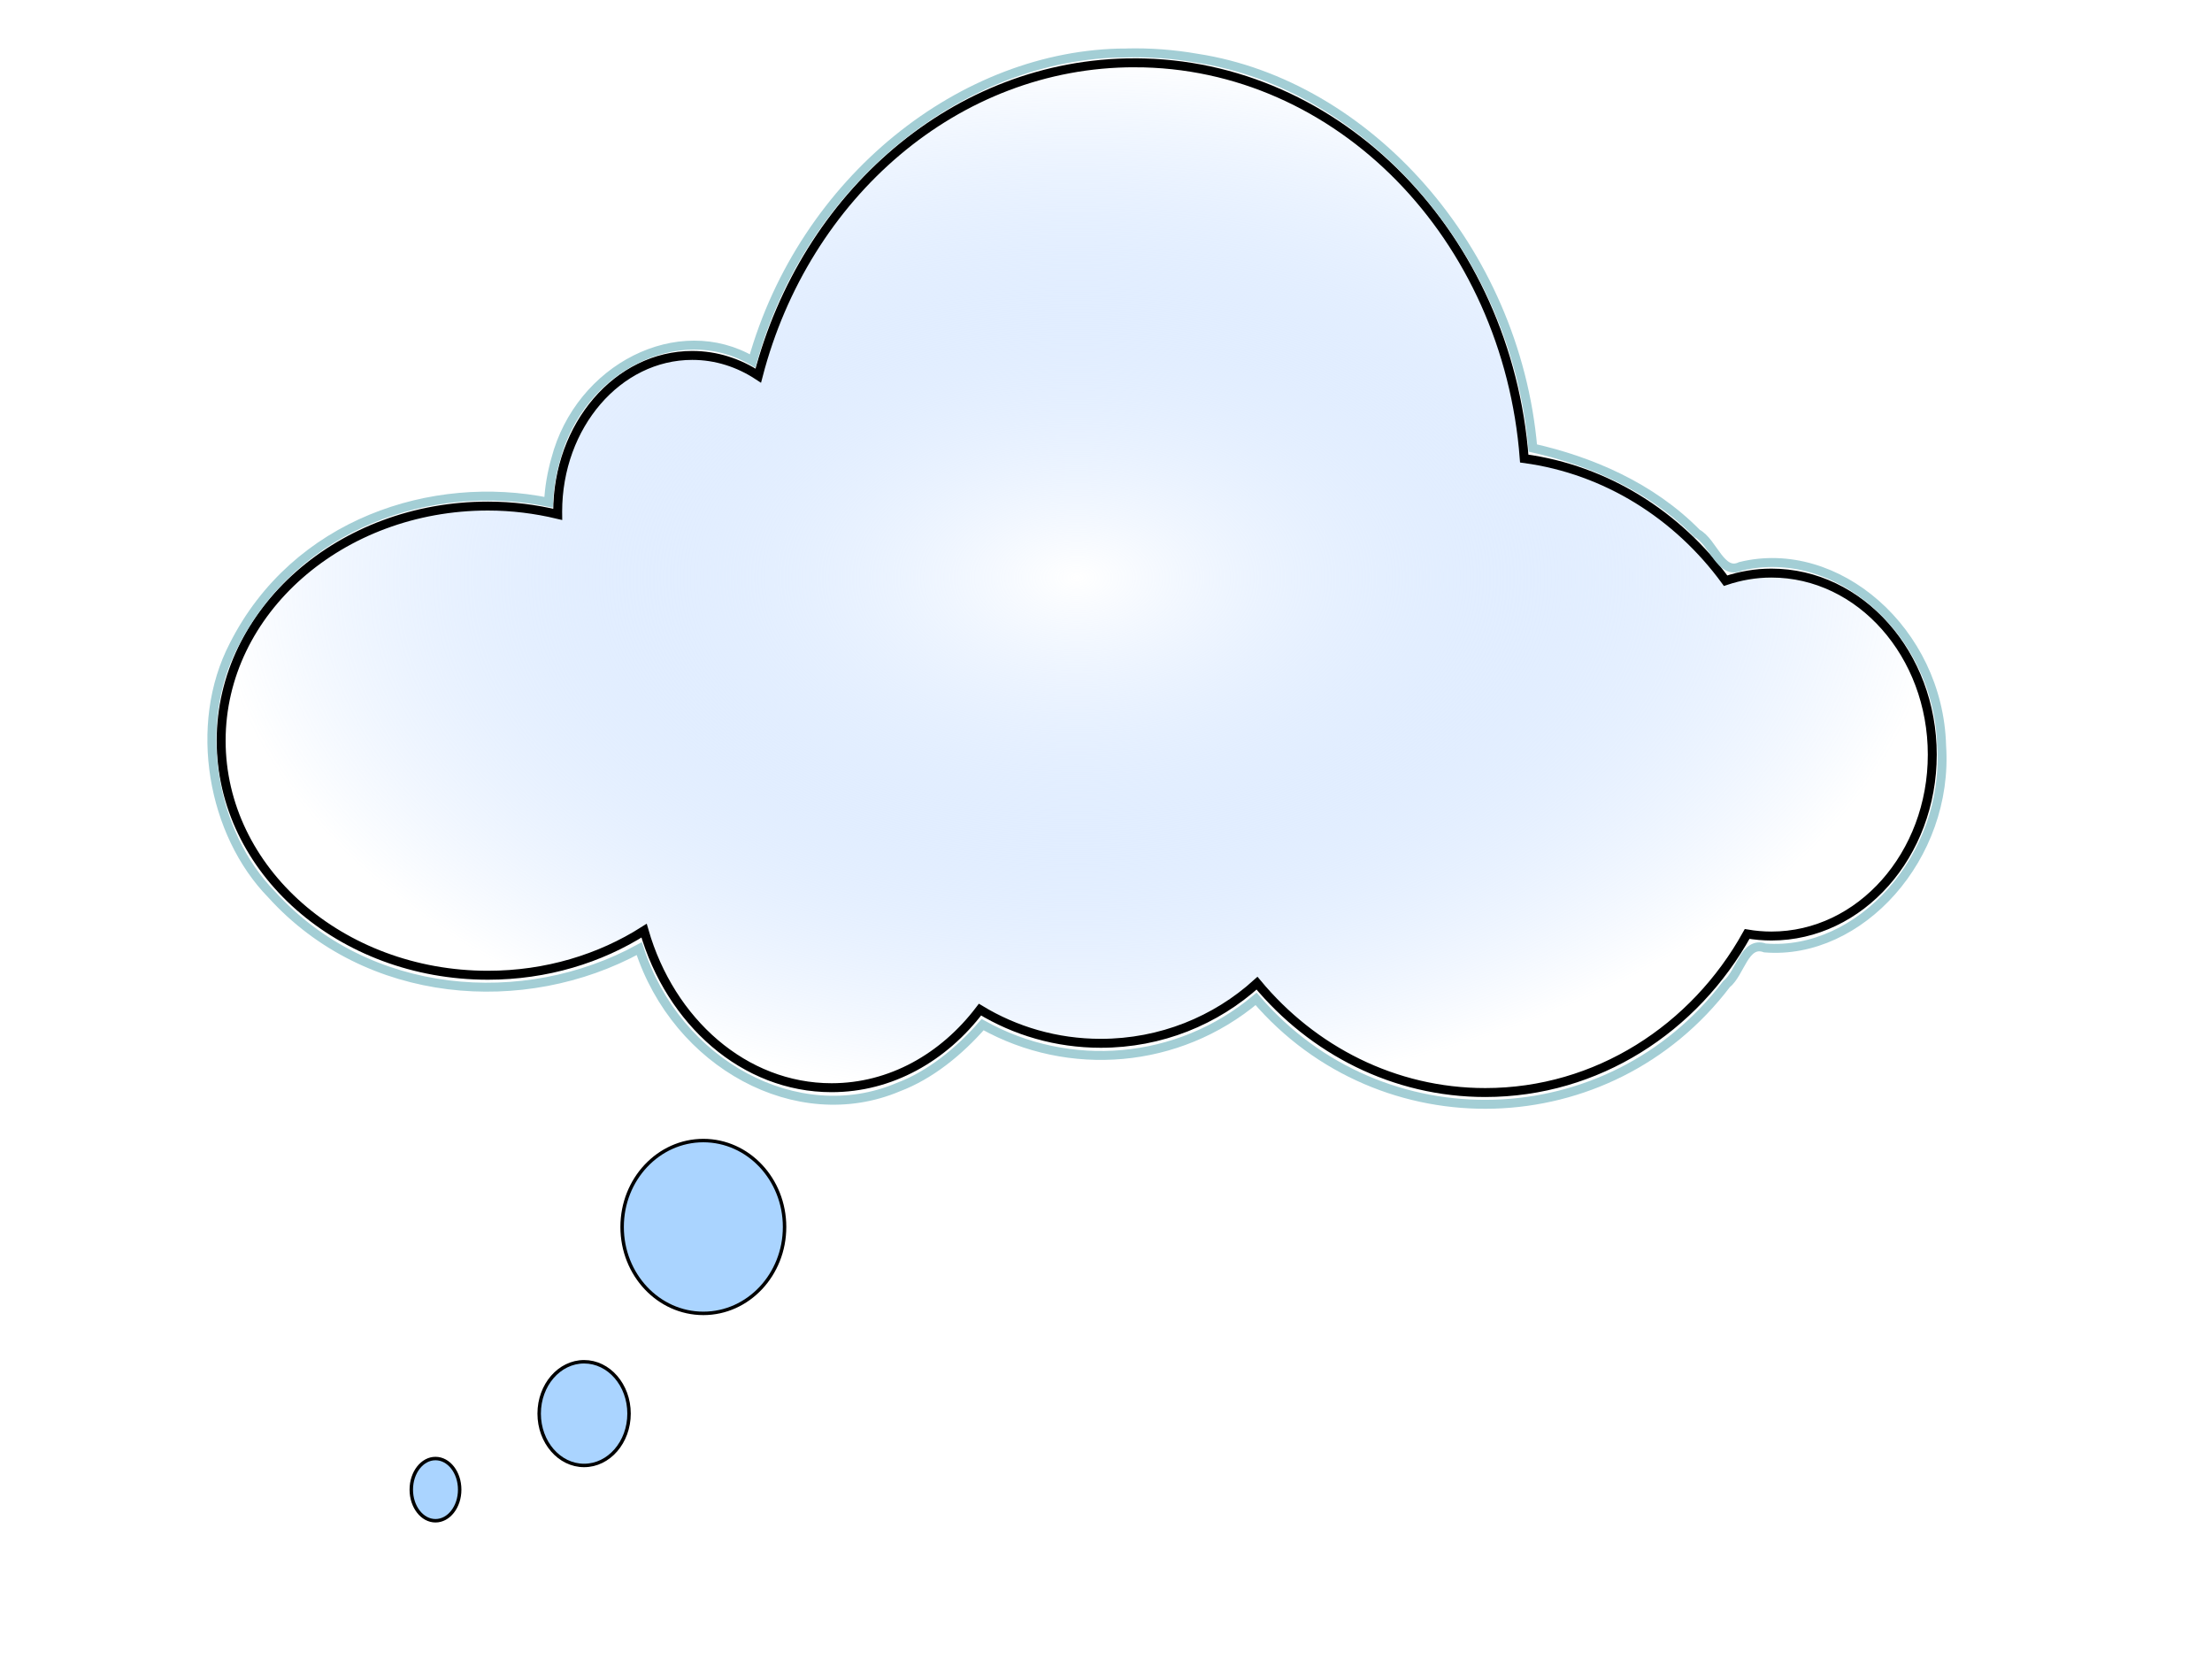 <?xml version="1.0"?><svg width="640" height="480" xmlns="http://www.w3.org/2000/svg" xmlns:xlink="http://www.w3.org/1999/xlink">
 <title>oblacik-prav</title>
 <defs>
  <linearGradient id="linearGradient6414">
   <stop id="stop6416" offset="0" stop-color="#ffffff"/>
   <stop id="stop6418" offset="1" stop-opacity="0" stop-color="#89b9ff"/>
  </linearGradient>
  <radialGradient xlink:href="#linearGradient6414" id="radialGradient2736" gradientUnits="userSpaceOnUse" gradientTransform="matrix(1.377, 0, 0, 0.834, -136.29, -106.781)" cx="325.266" cy="328.422" fx="325.266" fy="328.422" r="181.09"/>
  <filter id="svg_2_blur">
   <feGaussianBlur stdDeviation="0.7"/>
  </filter>
 </defs>
 <g>
  <title>Layer 1</title>
  <g id="layer1">
   <g id="g6444">
    <path id="path5530" d="m328.244,18.168c-51.649,0 -95.277,38.263 -108.852,90.515c-5.651,-3.712 -12.152,-5.848 -19.103,-5.848c-21.496,0 -38.937,20.262 -38.937,45.233c0,0.254 -0.004,0.496 0,0.75c-6.439,-1.533 -13.19,-2.399 -20.178,-2.399c-42.607,0 -77.186,30.417 -77.186,67.874c0,37.457 34.578,67.874 77.186,67.874c16.876,0 32.468,-4.808 45.176,-12.895c7.589,26.377 29.005,45.432 54.254,45.432c17.109,0 32.45,-8.751 42.938,-22.591c10.175,6.183 22.141,9.746 34.936,9.746c17.409,0 33.296,-6.578 45.219,-17.393c16.066,19.371 39.691,31.638 66.042,31.638c32.328,0 60.581,-18.478 75.766,-45.882c2.286,0.389 4.631,0.6 7.013,0.6c25.718,0 46.552,-23.496 46.552,-52.48c0,-28.984 -20.834,-52.53 -46.552,-52.53c-4.602,0 -9.052,0.796 -13.252,2.199c-13.858,-18.977 -34.578,-32.133 -58.255,-35.336c-4.843,-64.106 -53.487,-114.506 -112.767,-114.506z" stroke-dashoffset="0" stroke-miterlimit="4" stroke-width="2.587" stroke="#000000" fill-rule="nonzero" fill="url(#radialGradient2736)"/>
    <path id="path6438" d="m325.781,15.319c-47.209,0.164 -93.365,36.798 -108.034,89.116c-21.353,-12.579 -50.034,1.973 -56.964,28.439c-1.135,4.013 -1.881,8.221 -2.065,12.445c-33.501,-6.854 -73.121,5.882 -91.083,41.384c-12.013,23.162 -6.175,54.581 10.928,72.072c27.735,30.642 73.147,33.879 106.399,15.694c10.788,33.47 45.791,52.405 74.905,40.085c9.272,-3.485 17.721,-10.39 24.438,-18.093c24.971,13.993 56.583,11.507 79.122,-7.447c36.152,42.178 102.093,40.461 136.086,-4.248c4.06,-3.221 5.219,-12.641 11.143,-10.496c27.459,2.214 53.316,-26.34 51.113,-58.577c-0.898,-33.204 -30.444,-58.643 -58.169,-51.83c-5.718,2.753 -7.909,-7.069 -12.606,-9.546c-13.295,-13.569 -30.943,-20.962 -47.499,-24.69c-5.046,-57.899 -48.156,-105.267 -97.178,-112.786c-6.775,-1.192 -13.667,-1.704 -20.537,-1.52z" stroke-dashoffset="0" stroke-miterlimit="4" stroke-width="2.587" stroke="#a3ced5" fill-rule="nonzero" fill="none"/>
   </g>
  </g>
  <ellipse fill="#aad4ff" stroke="#000000" cx="203.5" cy="355" id="svg_2" rx="23.5" ry="25" filter="url(#svg_2_blur)"/>
  <ellipse fill="#aad4ff" stroke="#000000" cx="169" cy="409" id="svg_3" rx="13" ry="15"/>
  <ellipse fill="#aad4ff" stroke="#000000" cx="126" cy="431" id="svg_4" rx="7" ry="9"/>
  <ellipse fill="#aad4ff" stroke="#000000" stroke-width="5" cx="-145" cy="40" id="svg_5" rx="1"/>
 </g>
</svg>